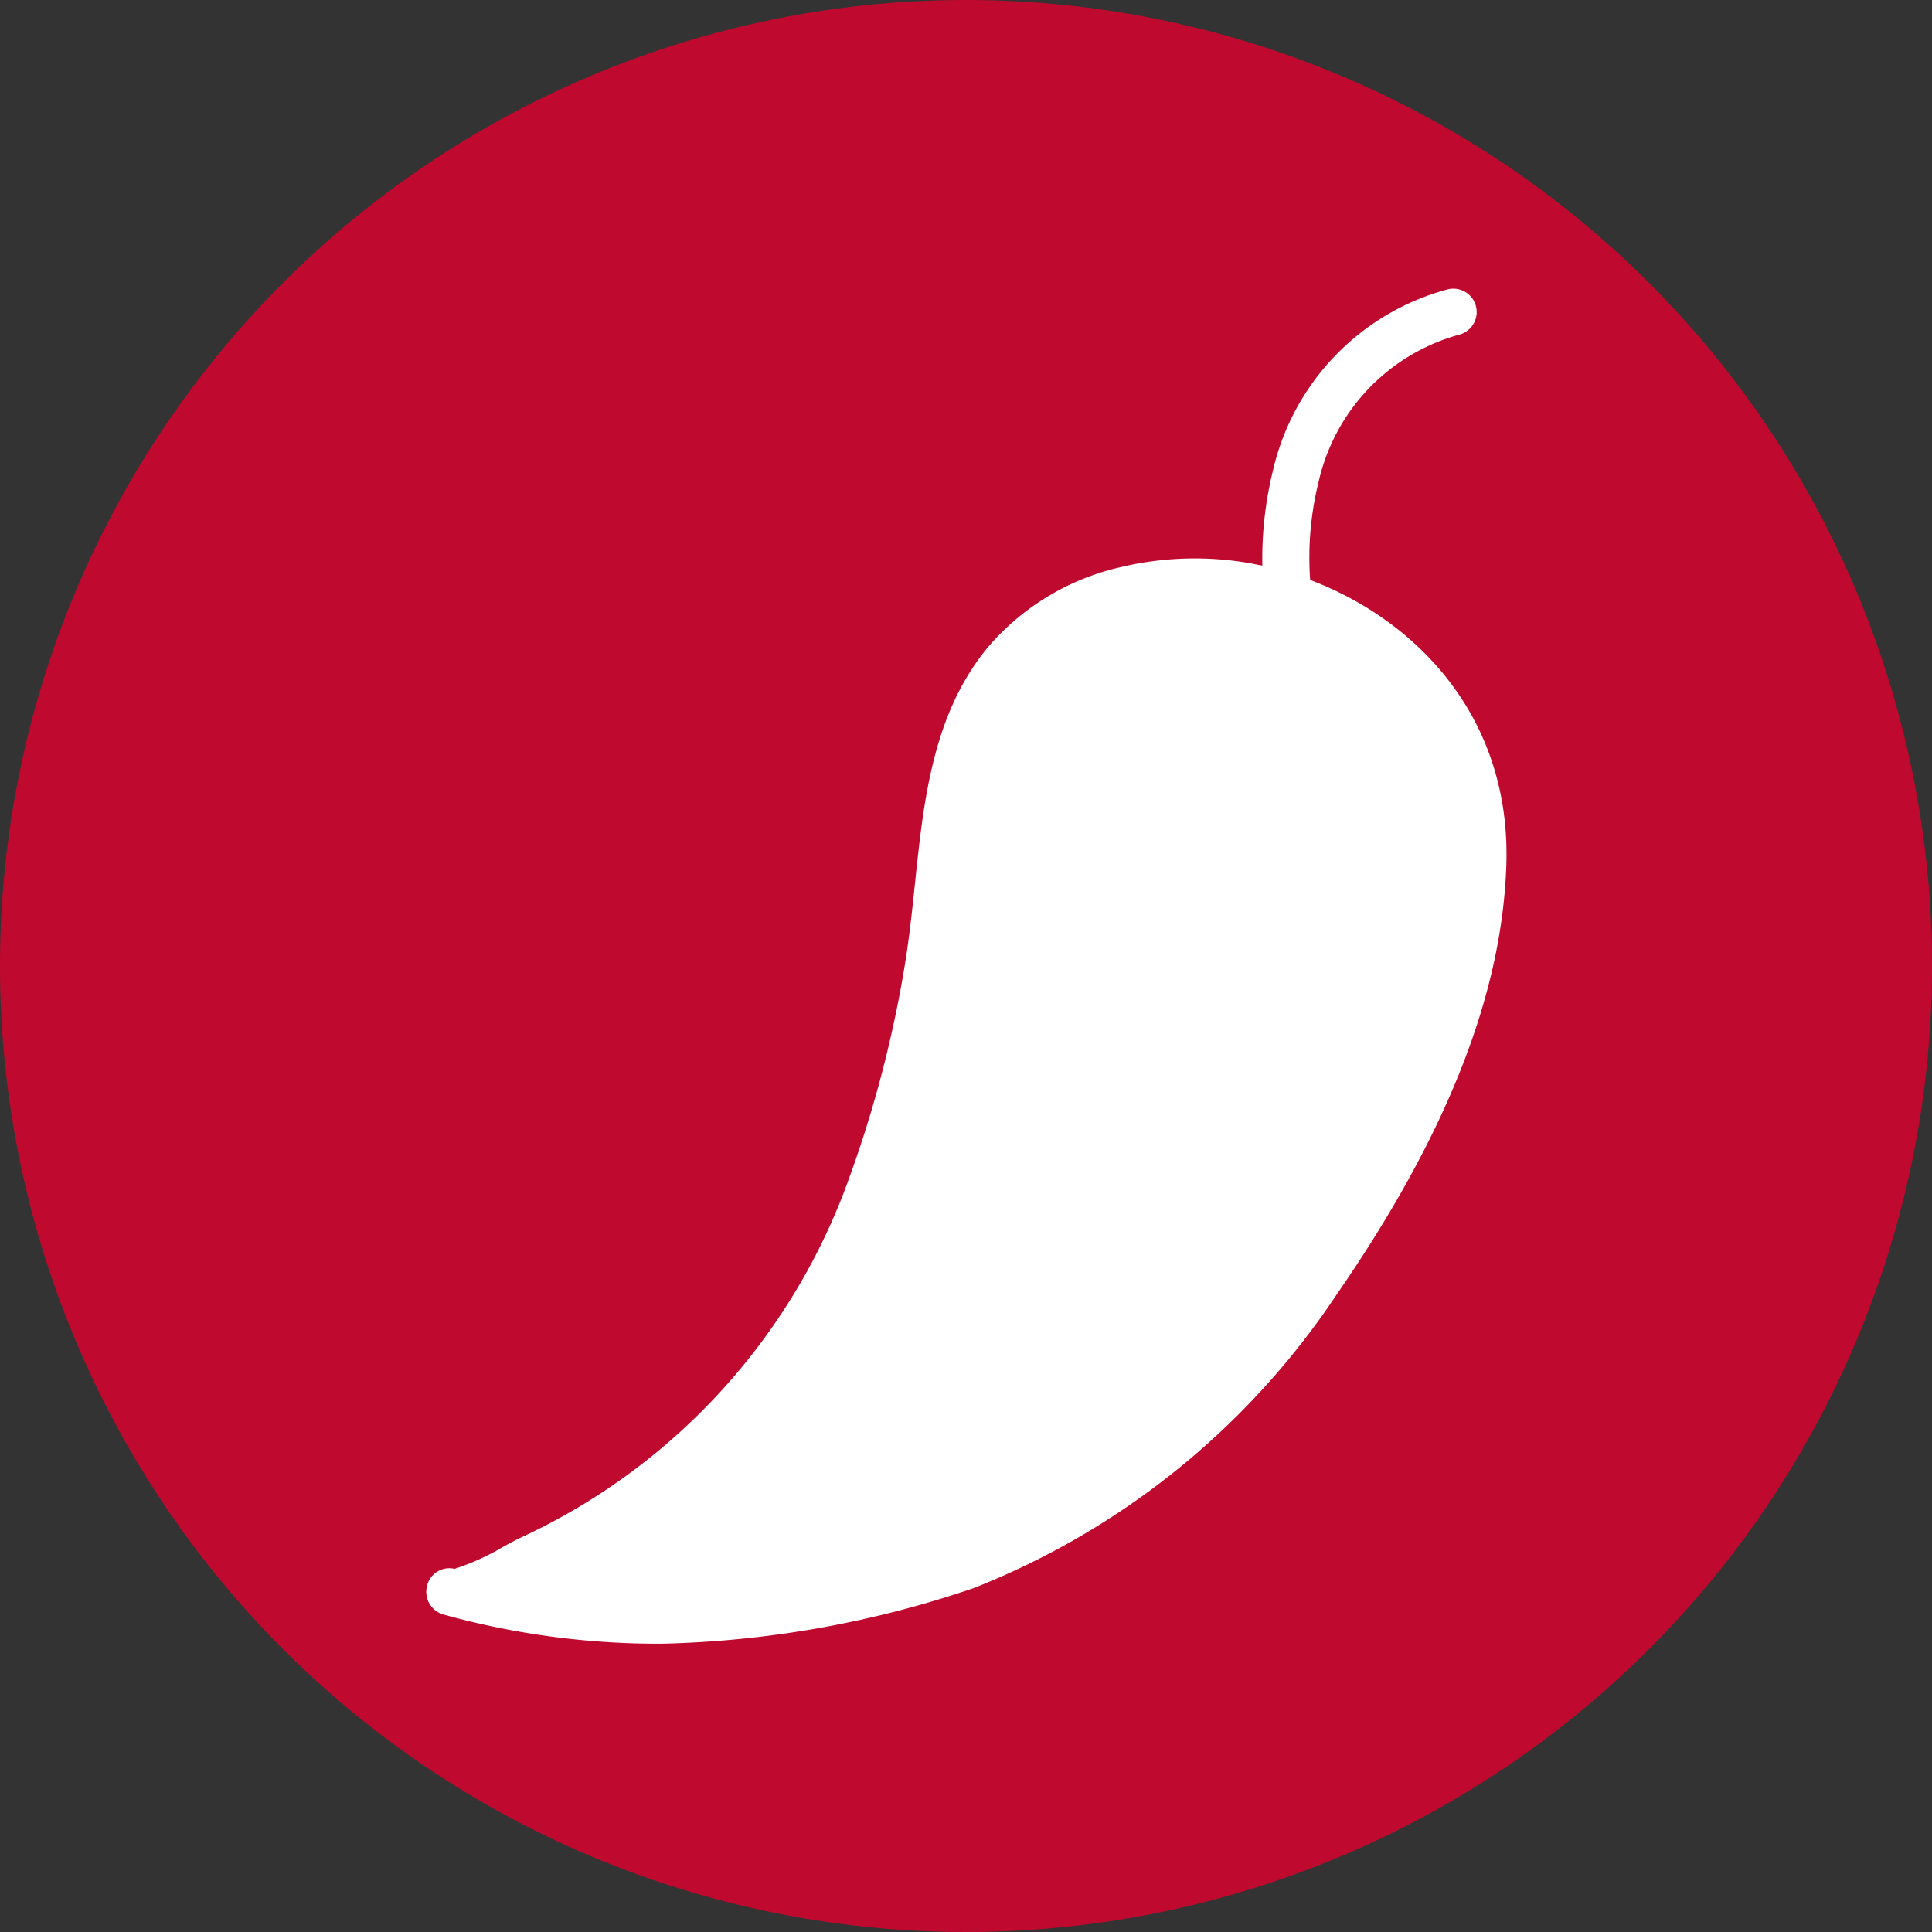 <?xml version="1.0" encoding="UTF-8"?>
<svg xmlns="http://www.w3.org/2000/svg" xmlns:xlink="http://www.w3.org/1999/xlink" width="95" height="95" viewBox="0 0 95 95">
  <rect x="0" y="0" width="95" height="95" fill="#333333" stroke="none"/>
  <defs>
    <clipPath id="clip-path">
      <rect id="Rectangle_37" data-name="Rectangle 37" width="95" height="95" transform="translate(0)" fill="none"></rect>
    </clipPath>
  </defs>
  <g id="Groupe_247" data-name="Groupe 247" transform="translate(0)">
    <g id="Groupe_246" data-name="Groupe 246" transform="translate(0 0)" clip-path="url(#clip-path)">
      <path id="Tracé_295" data-name="Tracé 295" d="M47.5,0A47.5,47.5,0,1,1,0,47.5,47.5,47.5,0,0,1,47.5,0" transform="translate(0 0)" fill="#c0092e"></path>
      <path id="Tracé_296" data-name="Tracé 296" d="M183.553,109.133a15.44,15.44,0,0,1,.419-4.8,9.721,9.721,0,0,1,6.957-7.241,1.15,1.15,0,1,0-.673-2.2,12.014,12.014,0,0,0-8.543,8.946,18.106,18.106,0,0,0-.509,4.623c-.165-.03-.329-.06-.509-.1a15.689,15.689,0,0,0-6.418.165,12.121,12.121,0,0,0-6.493,3.86c-2.783,3.291-3.231,7.585-3.665,11.744-.15,1.451-.3,2.813-.524,4.144a58.208,58.208,0,0,1-2.977,11.026,30.916,30.916,0,0,1-15.933,16.98c-.209.1-.494.254-.823.434a11.768,11.768,0,0,1-2.379,1.077,1.125,1.125,0,0,0-1.346.808,1.162,1.162,0,0,0,.793,1.436,39.489,39.489,0,0,0,10.757,1.436,50.859,50.859,0,0,0,15.335-2.738,38.323,38.323,0,0,0,17.8-14.377c5.4-7.809,8.154-14.721,8.378-21.139.254-7.286-4.413-12.073-9.635-14.048v-.03Z" transform="translate(-119.132 -80.648)" fill="#fff"></path>
    </g>
  </g>
</svg>
